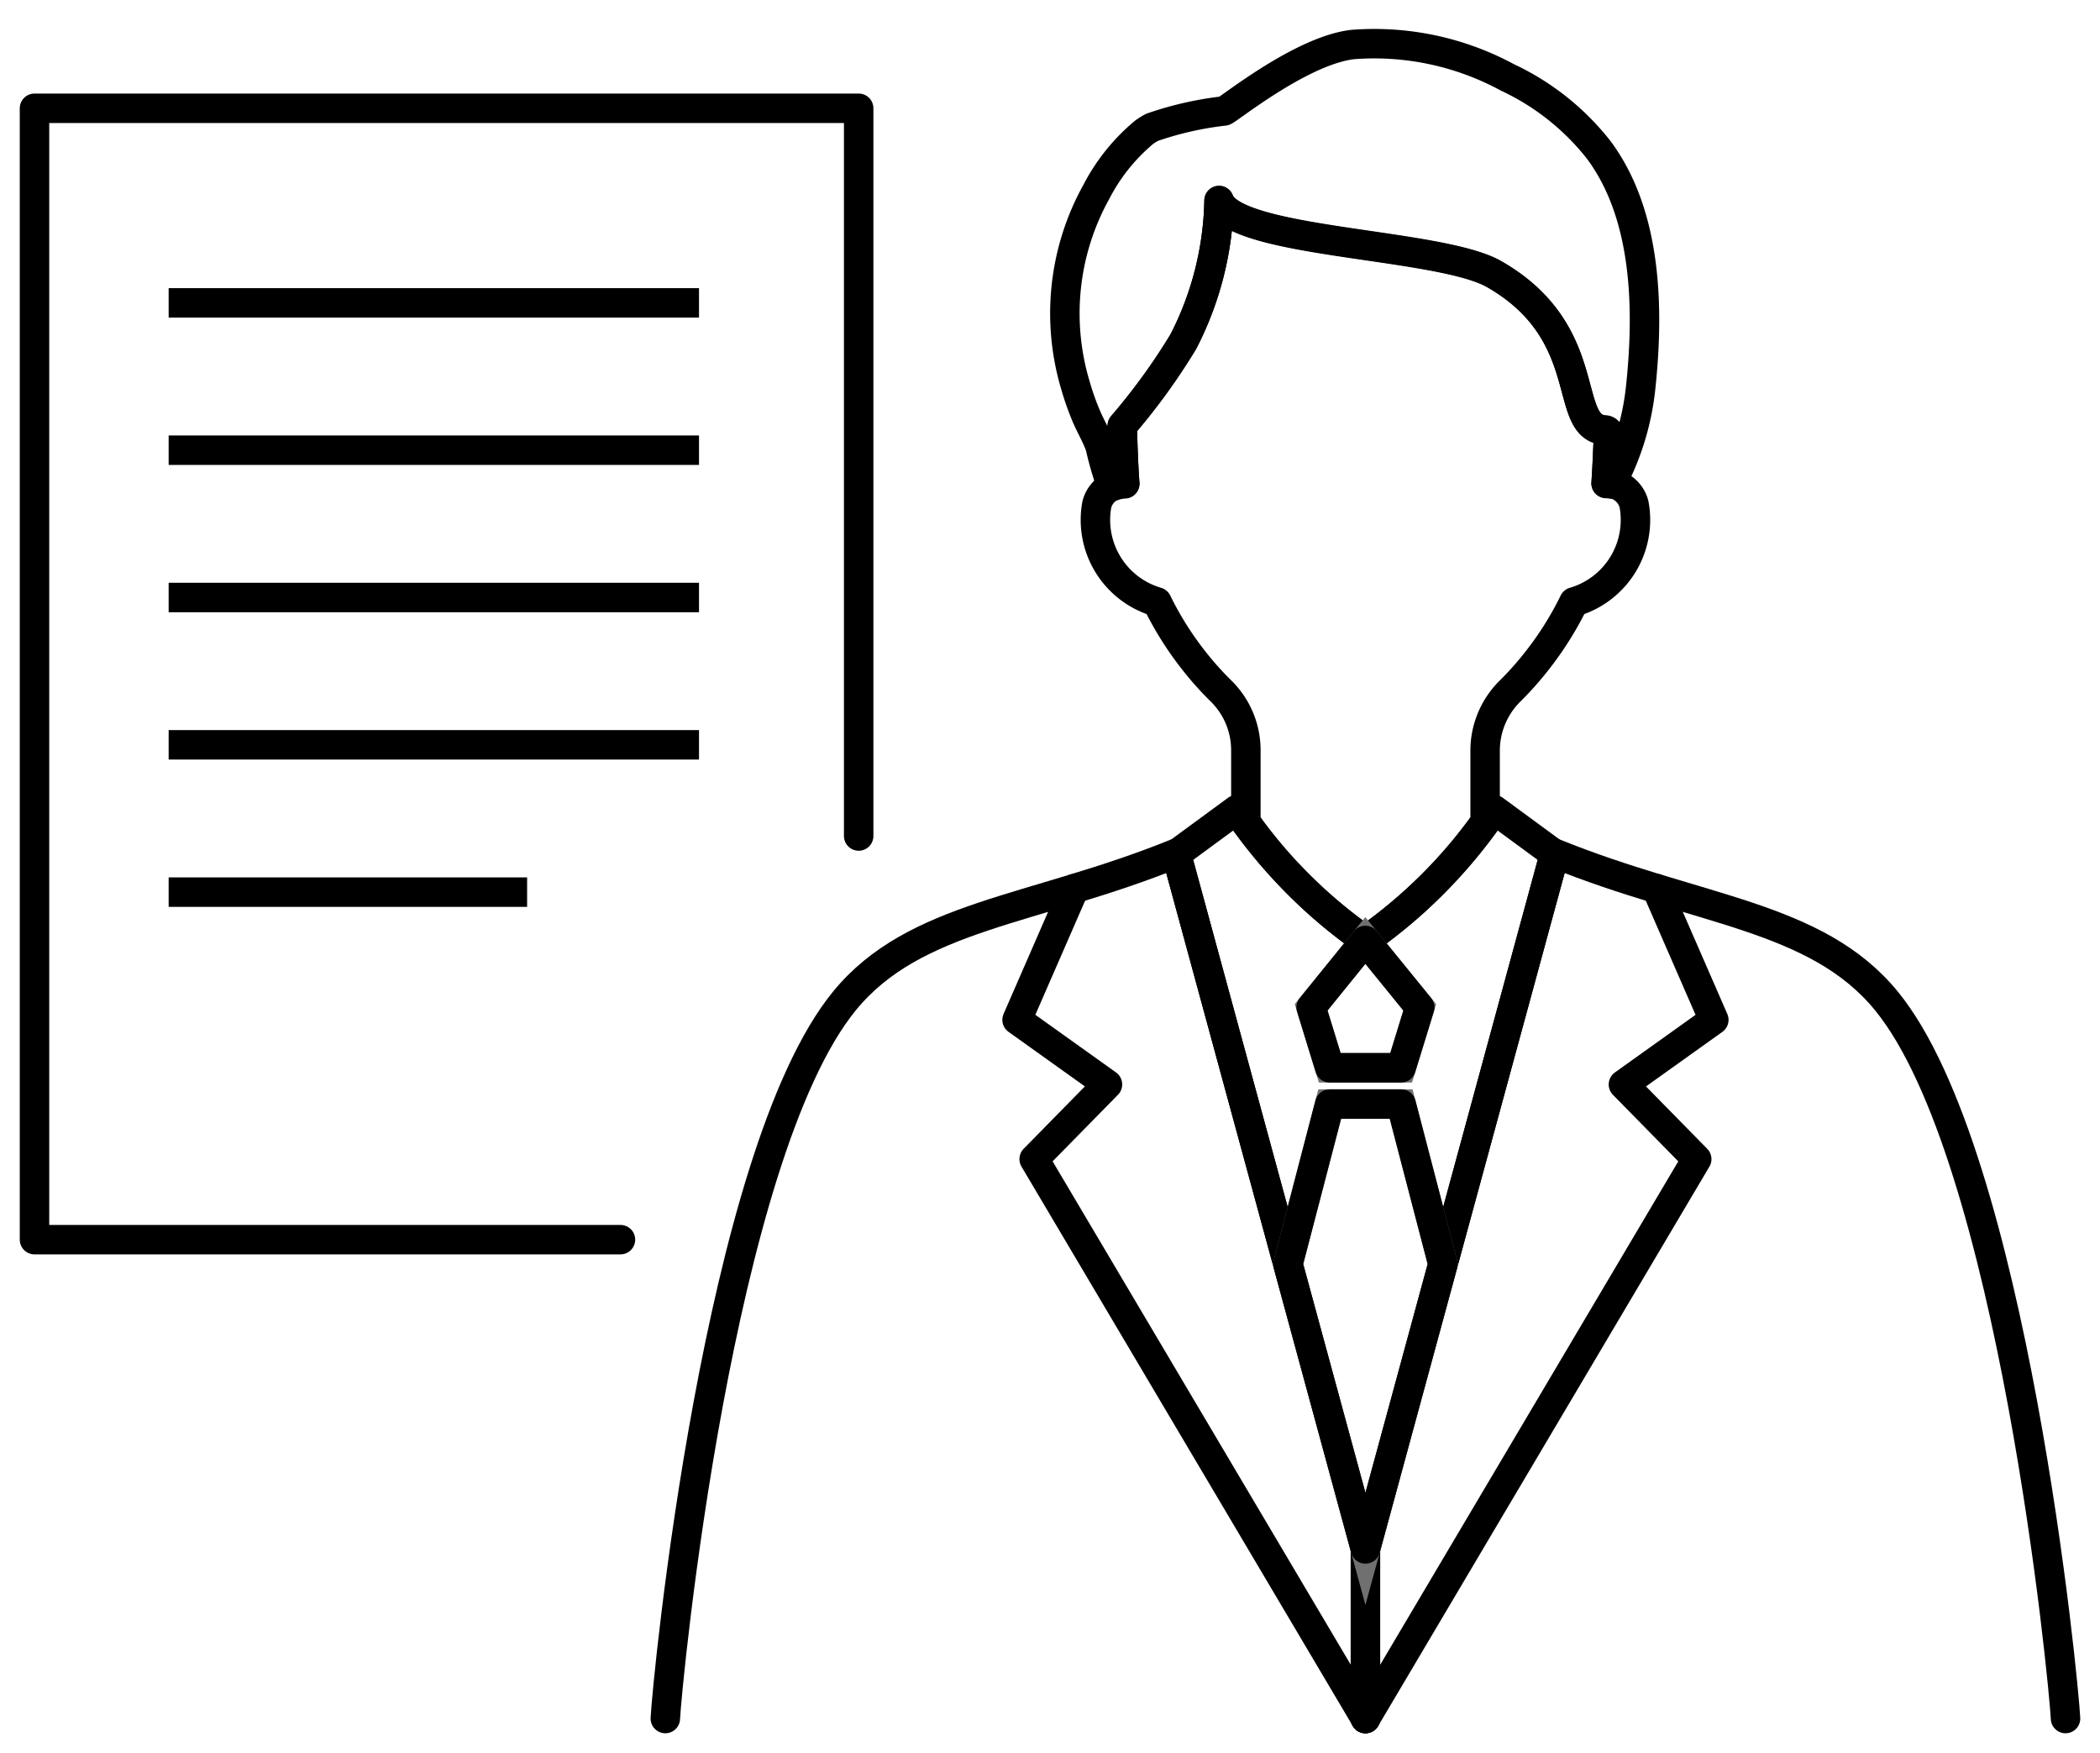 <svg xmlns="http://www.w3.org/2000/svg" xmlns:xlink="http://www.w3.org/1999/xlink" width="71.273" height="59.5" viewBox="0 0 71.273 59.5">
  <defs>
    <clipPath id="clip-path">
      <rect id="長方形_76" data-name="長方形 76" width="71.273" height="59.21" fill="none" stroke="#707070" stroke-width="1"/>
    </clipPath>
  </defs>
  <g id="ill_1" transform="translate(-19.364 -25.281)">
    <g id="グループ_118" data-name="グループ 118" transform="translate(19.364 25.281)">
      <g id="グループ_117" data-name="グループ 117" clip-path="url(#clip-path)">
        <path id="パス_133" data-name="パス 133" d="M24.637,53.308H4.75v-38.4H32.722v24.7" transform="translate(-3.579 -11.233)" fill="none" stroke="#000" stroke-linecap="round" stroke-linejoin="round" stroke-width="1"/>
        <path id="パス_1030" data-name="パス 1030" d="M0,0H18" transform="translate(5.724 10.28)" fill="none" stroke="#000" stroke-width="1"/>
        <path id="パス_1031" data-name="パス 1031" d="M0,0H18" transform="translate(5.724 15.28)" fill="none" stroke="#000" stroke-width="1"/>
        <path id="パス_1032" data-name="パス 1032" d="M0,0H18" transform="translate(5.724 20.28)" fill="none" stroke="#000" stroke-width="1"/>
        <path id="パス_1033" data-name="パス 1033" d="M0,0H18" transform="translate(5.724 25.28)" fill="none" stroke="#000" stroke-width="1"/>
        <path id="パス_1034" data-name="パス 1034" d="M0,0H12.166" transform="translate(5.724 30.28)" fill="none" stroke="#000" stroke-width="1"/>
      </g>
    </g>
    <g id="グループ_120" data-name="グループ 120" transform="translate(19.364 25.571)">
      <g id="グループ_119" data-name="グループ 119" clip-path="url(#clip-path)">
        <path id="パス_134" data-name="パス 134" d="M166.168,16.485a8.892,8.892,0,0,1-1,3.23A1.086,1.086,0,0,0,165,19.7h0c.04-.581.063-1.249.084-1.657a.171.171,0,0,0-.015-.092.007.007,0,0,0,0,0,.14.14,0,0,0-.107-.056c-1.479-.084-.265-3.309-3.771-5.3-1.853-1.055-8.8-1.034-9.328-2.49a10.883,10.883,0,0,1-1.214,4.789,21.227,21.227,0,0,1-2.07,2.852c.01.5.033,1.293.084,1.964a1.286,1.286,0,0,0-.414.088c-.029-.054-.056-.109-.084-.165a10.607,10.607,0,0,1-.334-1.18c-.123-.359-.324-.687-.472-1.036a9.127,9.127,0,0,1-.38-1.082,8.5,8.5,0,0,1,.723-6.541,6.535,6.535,0,0,1,1.621-2.018,2.427,2.427,0,0,1,.265-.165,11.362,11.362,0,0,1,2.449-.556C152.2,7,154.659,5,156.4,4.8a9.491,9.491,0,0,1,5.254,1.118,8.532,8.532,0,0,1,3.1,2.465C166.41,10.616,166.454,13.831,166.168,16.485Z" transform="translate(-110.489 -3.579)" fill="none" stroke="#000" stroke-linecap="round" stroke-linejoin="round" stroke-width="1"/>
        <path id="パス_135" data-name="パス 135" d="M166.958,40.05a11.09,11.09,0,0,1-1.341,2.106,10.6,10.6,0,0,1-.829.921,2.843,2.843,0,0,0-.844,2.016v2.423a16.687,16.687,0,0,1-4.061,4.024,16.661,16.661,0,0,1-4.059-4.022V45.085a2.817,2.817,0,0,0-.844-2.014,10.733,10.733,0,0,1-.829-.915,11.079,11.079,0,0,1-1.343-2.106,2.9,2.9,0,0,1-2.043-3.305.952.952,0,0,1,.949-.719c-.05-.67-.073-1.462-.084-1.964a21.183,21.183,0,0,0,2.07-2.852,10.879,10.879,0,0,0,1.214-4.788c.525,1.456,7.475,1.435,9.328,2.49,3.506,2,2.292,5.221,3.771,5.3a.139.139,0,0,1,.106.056.008.008,0,0,1,0,0,.171.171,0,0,1,.015.092c-.021.407-.044,1.076-.084,1.657h0a.952.952,0,0,1,.948.719A2.9,2.9,0,0,1,166.958,40.05Z" transform="translate(-113.54 -19.909)" fill="none" stroke="#000" stroke-linecap="round" stroke-linejoin="round" stroke-width="1"/>
        <path id="パス_136" data-name="パス 136" d="M165.762,125.715l-.058-.146-3.74-13.741,2.043-1.5a17.38,17.38,0,0,0,4.375,4.436v0l0,0" transform="translate(-122.04 -83.132)" fill="none" stroke="#000" stroke-linecap="round" stroke-linejoin="round" stroke-width="1"/>
        <path id="パス_137" data-name="パス 137" d="M190.62,125.715l.058-.146,3.74-13.741-2.043-1.5A17.38,17.38,0,0,1,188,114.764v0l0,0" transform="translate(-141.658 -83.132)" fill="none" stroke="#000" stroke-linecap="round" stroke-linejoin="round" stroke-width="1"/>
        <path id="パス_138" data-name="パス 138" d="M91.608,145.687c.054-1.2,1.791-19.116,6.082-24.36,2.382-2.912,6.406-3.04,11.254-5.006l.006.023,3.74,13.741.05.186,2.628,9.66v5.756" transform="translate(-69.027 -87.648)" fill="none" stroke="#000" stroke-linecap="round" stroke-linejoin="round" stroke-width="1"/>
        <path id="パス_139" data-name="パス 139" d="M141.975,121.182l-1.942,4.454,3.068,2.192-2.488,2.534,11.244,18.986" transform="translate(-105.514 -91.311)" fill="none" stroke="#000" stroke-linecap="round" stroke-linejoin="round" stroke-width="1"/>
        <path id="パス_140" data-name="パス 140" d="M211.76,145.687c-.054-1.2-1.79-19.116-6.082-24.36-2.382-2.912-6.406-3.04-11.254-5.006l-.006.023-3.74,13.741-.05.186L188,139.931v5.756" transform="translate(-141.657 -87.648)" fill="none" stroke="#000" stroke-linecap="round" stroke-linejoin="round" stroke-width="1"/>
        <path id="パス_141" data-name="パス 141" d="M197.881,121.182l1.942,4.455-3.068,2.192,2.488,2.534L188,149.35" transform="translate(-141.657 -91.311)" fill="none" stroke="#000" stroke-linecap="round" stroke-linejoin="round" stroke-width="1"/>
        <path id="パス_142" data-name="パス 142" d="M184.21,130.591l-.631,2.052h-2.423l-.631-2.052,1.839-2.269,0,0,0,0Z" transform="translate(-136.025 -96.691)" fill="none" stroke="#707070" stroke-width="1"/>
        <path id="パス_143" data-name="パス 143" d="M184.21,130.591l-.631,2.052h-2.423l-.631-2.052,1.839-2.269,0,0,0,0Z" transform="translate(-136.025 -96.691)" fill="none" stroke="#000" stroke-linecap="round" stroke-linejoin="round" stroke-width="1"/>
        <path id="パス_144" data-name="パス 144" d="M182.594,156.295l-2.628,9.66-2.628-9.66.008-.04,1.408-5.4h2.424l1.408,5.4Z" transform="translate(-133.624 -113.672)" fill="none" stroke="#707070" stroke-width="1"/>
        <path id="パス_145" data-name="パス 145" d="M182.594,156.295l-2.628,9.66-2.628-9.66.008-.04,1.408-5.4h2.424l1.408,5.4Z" transform="translate(-133.624 -113.672)" fill="none" stroke="#000" stroke-linecap="round" stroke-linejoin="round" stroke-width="1"/>
      </g>
    </g>
  </g>
</svg>
